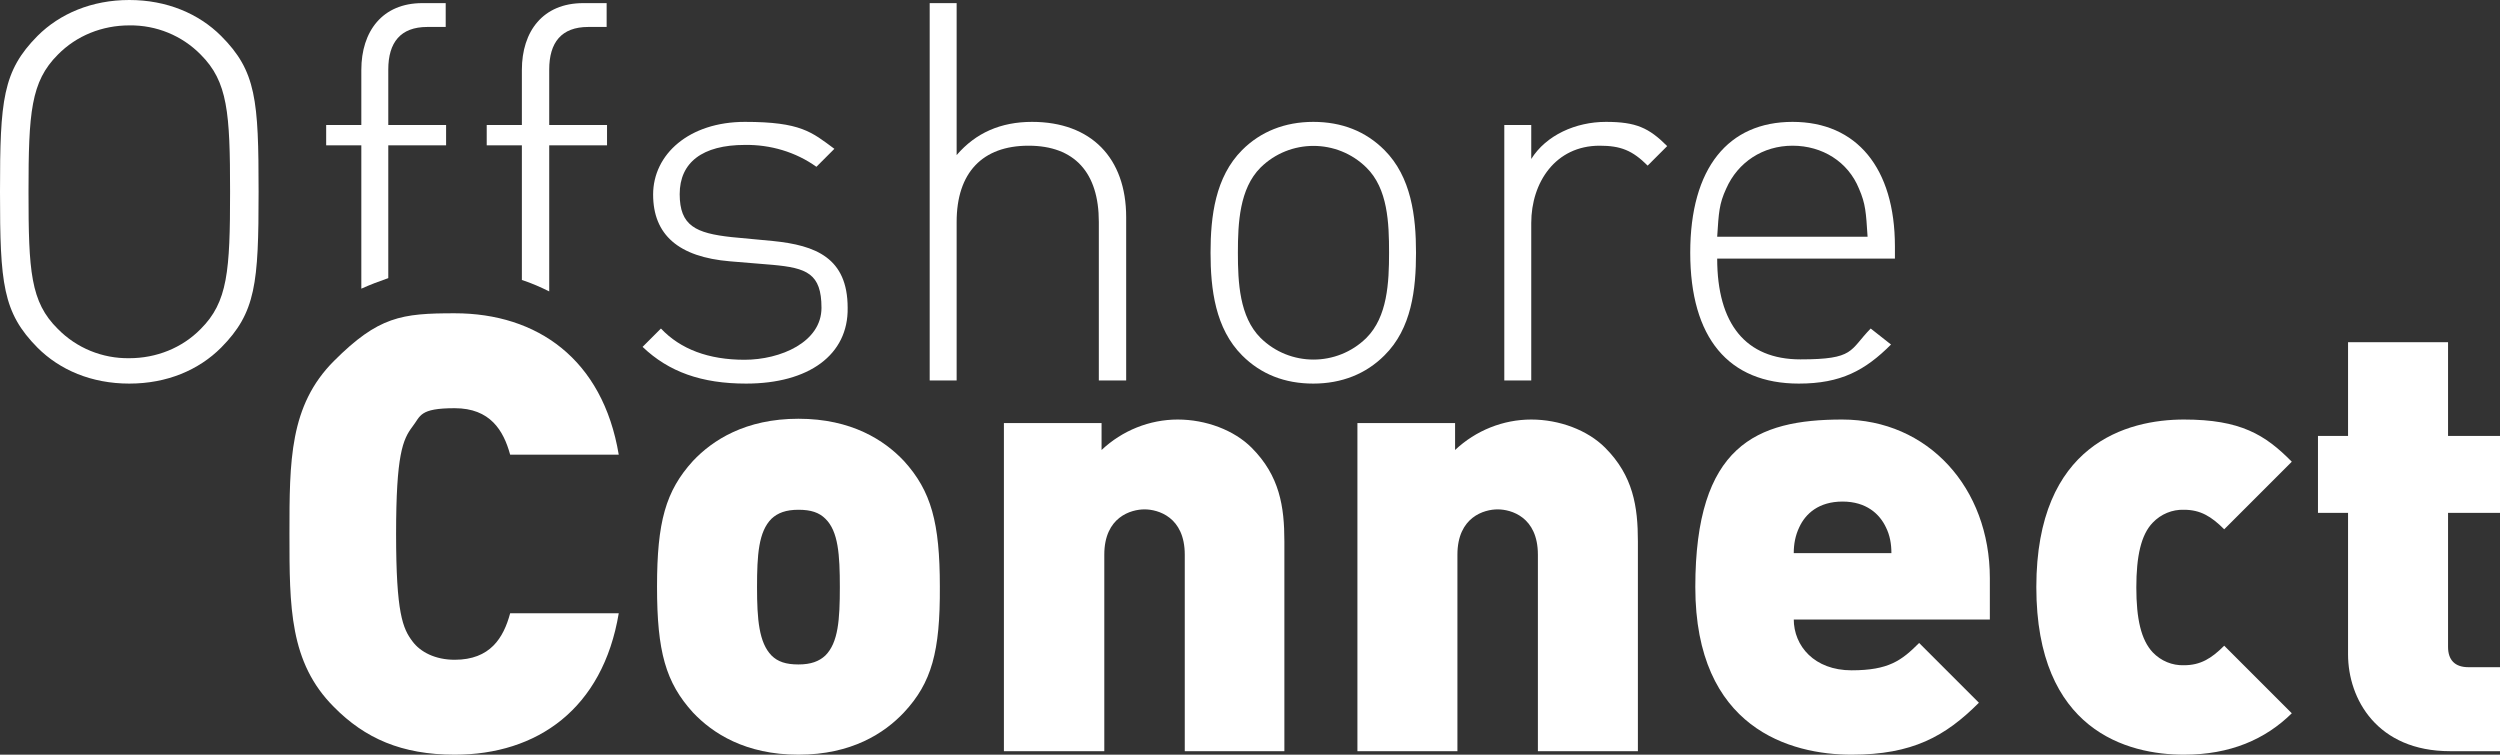 <svg xmlns="http://www.w3.org/2000/svg" id="Ebene_2" viewBox="0 0 640 193.2"><rect x="0" y="0" width="640" height="193.2" fill="#333333" stroke="none"/><defs><style>.cls-1{fill:#fff;}</style></defs><g id="Gruppe_2"><g id="Gruppe_1"><path id="Pfad_1" class="cls-1" d="M56.6,89c-5.7,5.7-13.8,9.2-23.5,9.2s-17.8-3.5-23.5-9.2C.7,80,0,72.6,0,49.1S.7,18.2,9.6,9.2C15.3,3.5,23.5,0,33.1,0s17.8,3.5,23.5,9.2c9,9,9.6,16.4,9.6,39.9s-.7,30.9-9.6,39.9M51.4,14c-4.8-4.9-11.4-7.6-18.3-7.5-6.9,0-13.5,2.6-18.3,7.5-6.9,6.9-7.5,14.8-7.5,35.1s.5,28.2,7.5,35.1c4.8,4.9,11.4,7.6,18.3,7.5,6.9,0,13.5-2.6,18.3-7.5,6.9-6.9,7.5-14.8,7.5-35.1s-.6-28.2-7.5-35.1"></path><path id="Pfad_2" class="cls-1" d="M191,98.2c-11.4,0-19.8-3-26.5-9.4l4.7-4.7c5,5.3,12.2,8,21.4,8s19.7-4.5,19.7-13.3-3.8-10.2-12.5-11l-10.9-.9c-13.2-1.1-19.7-6.8-19.7-17.1s9.2-18.6,23.5-18.6,17.1,2.6,22.9,6.9l-4.6,4.6c-5.3-3.8-11.8-5.7-18.3-5.6-10.9,0-16.7,4.5-16.7,12.6s4.1,10,13.3,11l10.6,1c10.9,1.1,19.1,4.3,19.1,17.1.2,12-9.9,19.4-26,19.4"></path><path id="Pfad_3" class="cls-1" d="M281.3,97.4v-40.6c0-12.6-6.2-19.5-18-19.5s-18.4,6.9-18.4,19.5v40.6h-6.9V.8h6.9v38.9c4.9-5.7,11.3-8.5,19.3-8.5,15.1,0,24.1,9.2,24.1,24.4v41.8h-7Z"></path><path id="Pfad_4" class="cls-1" d="M354.4,91c-4.7,4.7-10.9,7.2-18.2,7.2s-13.4-2.4-18.2-7.2c-6.9-6.9-8.1-17-8.1-26.3s1.2-19.4,8.1-26.3c4.7-4.7,10.9-7.2,18.2-7.2s13.4,2.4,18.2,7.2c6.9,6.9,8.1,17,8.1,26.3s-1.1,19.4-8.1,26.3M349.8,42.9c-7.5-7.4-19.6-7.4-27.1,0-5.4,5.4-5.8,14.2-5.8,21.8s.4,16.4,5.8,21.8c7.5,7.4,19.6,7.4,27.1,0,5.4-5.4,5.8-14.2,5.8-21.8s-.3-16.4-5.8-21.8"></path><path id="Pfad_5" class="cls-1" d="M409.5,37.3c-11.3,0-17.5,9.4-17.5,19.8v40.3h-6.9V32h6.9v8.7c3.8-6.1,11.4-9.5,19.1-9.5s11,1.5,15.7,6.2l-5,5c-3.9-3.9-6.9-5.1-12.3-5.1"></path><path id="Pfad_6" class="cls-1" d="M439.6,66.2c0,16.7,7.3,25.8,21.3,25.8s12.5-2.3,18-7.9l5.2,4.1c-6.6,6.6-12.8,10-23.6,10-18,0-27.8-11.7-27.8-33.5s9.8-33.5,26.2-33.5,26.2,11.8,26.2,31.9v3.1h-45.5ZM475.9,48.3c-2.8-6.9-9.4-11-17-11s-14,4.2-17,11c-1.8,3.9-1.9,6.1-2.3,12.3h38.5c-.4-6.2-.5-8.4-2.2-12.3"></path><path id="Pfad_7" class="cls-1" d="M133.7,84.7v12.7h6.9v-8.8c-2.1-1.5-4.4-2.8-6.9-3.9"></path><path id="Pfad_8" class="cls-1" d="M133.7,71.7c2.4.8,4.7,1.8,6.9,2.9v-37.4h14.8v-5.2h-14.8v-14.2c0-6.9,3.1-10.9,10-10.9h4.7V.8h-6c-10.3,0-15.7,7.2-15.7,17.1v14.1h-9v5.2h9v34.5h.1Z"></path><path id="Pfad_9" class="cls-1" d="M116.4,193.2c-13.6,0-23-4.2-30.9-12.2-11.4-11.4-11.4-25.6-11.4-44.3s0-32.9,11.4-44.3,17.3-12.2,30.9-12.2c21.1,0,37.9,11.7,42,36.2h-27.8c-1.7-6.2-5.1-11.9-14.2-11.9s-8.7,2-10.8,4.7c-2.5,3.3-4.2,7.2-4.2,27.5s1.7,24.2,4.2,27.5c2,2.7,5.8,4.7,10.8,4.7,9.1,0,12.5-5.6,14.2-11.9h27.8c-4.1,24.5-20.9,36.2-42,36.2"></path><path id="Pfad_10" class="cls-1" d="M231.4,182.4c-5,5.3-13.4,10.8-27,10.8s-22-5.5-27-10.8c-7-7.7-9.2-15.6-9.2-32.2s2.2-24.5,9.2-32.2c5-5.3,13.4-10.8,27-10.8s22,5.5,27,10.8c7,7.7,9.2,15.8,9.2,32.2.1,16.6-2.1,24.6-9.2,32.2M211.3,132.8c-1.6-1.6-3.7-2.3-6.9-2.3s-5.3.8-6.9,2.3c-3.3,3.3-3.7,9.2-3.7,17.5s.5,14.2,3.7,17.5c1.6,1.6,3.7,2.3,6.9,2.3s5.3-.8,6.9-2.3c3.3-3.3,3.7-9.2,3.7-17.5s-.4-14.3-3.7-17.5"></path><path id="Pfad_11" class="cls-1" d="M303.3,192.3v-50.3c0-9.7-6.9-11.6-10.3-11.6s-10.3,1.9-10.3,11.6v50.3h-25.7v-84h25v6.9c5.3-5,12.3-7.8,19.5-7.8s14.4,2.7,18.9,7.2c7.2,7.2,8.4,15.1,8.4,24v53.7h-25.5Z"></path><path id="Pfad_12" class="cls-1" d="M393.7,192.3v-50.3c0-9.7-6.9-11.6-10.3-11.6s-10.3,1.9-10.3,11.6v50.3h-25.6v-84h25v6.9c5.3-5,12.3-7.8,19.5-7.8s14.4,2.7,18.9,7.2c7.2,7.2,8.4,15.1,8.4,24v53.7h-25.6Z"></path><path id="Pfad_13" class="cls-1" d="M459.2,158.5c0,6.9,5.3,13.1,14.8,13.1s12.8-2.5,17.3-7l15.3,15.3c-8.6,8.6-17,13.3-32.6,13.3s-40-6.7-40-42.9,15.6-42.9,37.6-42.9,37.8,17.5,37.8,40.6v10.6h-50.2v-.1ZM482.8,135c-1.6-3.4-5-6.6-11.1-6.6s-9.5,3.1-11.1,6.6c-1,2.1-1.4,4.3-1.4,6.6h25c0-2.4-.4-4.6-1.4-6.6"></path><path id="Pfad_14" class="cls-1" d="M559.1,193.2c-14.5,0-37.8-6.2-37.8-42.9s23.3-42.9,37.8-42.9,20.8,3.9,27.6,10.8l-17.3,17.3c-3.3-3.3-6.1-5-10.3-5-3-.1-5.9,1.1-8,3.3-3,3.1-4.2,8.6-4.2,16.6s1.2,13.4,4.2,16.6c2.1,2.2,5,3.4,8,3.3,4.2,0,7-1.7,10.3-5l17.3,17.3c-6.8,6.7-15.8,10.6-27.6,10.6"></path><path id="Pfad_15" class="cls-1" d="M627.2,192.3c-18.6,0-26.1-13.3-26.1-24.8v-36.2h-7.7v-19.7h7.7v-24h25.6v24h13.3v19.7h-13.3v34.3c0,3.3,1.7,5.2,5.2,5.2h8.1v21.5h-12.8Z"></path><path id="Pfad_16" class="cls-1" d="M99.4,84.1c-2.4,1-4.7,2.2-6.9,3.6v9.6h6.9v-13.2h0Z"></path><path id="Pfad_17" class="cls-1" d="M92.5,73.9c2.2-1,4.6-1.9,6.9-2.7v-34h14.8v-5.2h-14.8v-14.2c0-6.9,3.1-10.9,10-10.9h4.7V.8h-6c-10.2,0-15.6,7.2-15.6,17.1v14.1h-9v5.2h9v36.7Z"></path></g></g></svg>